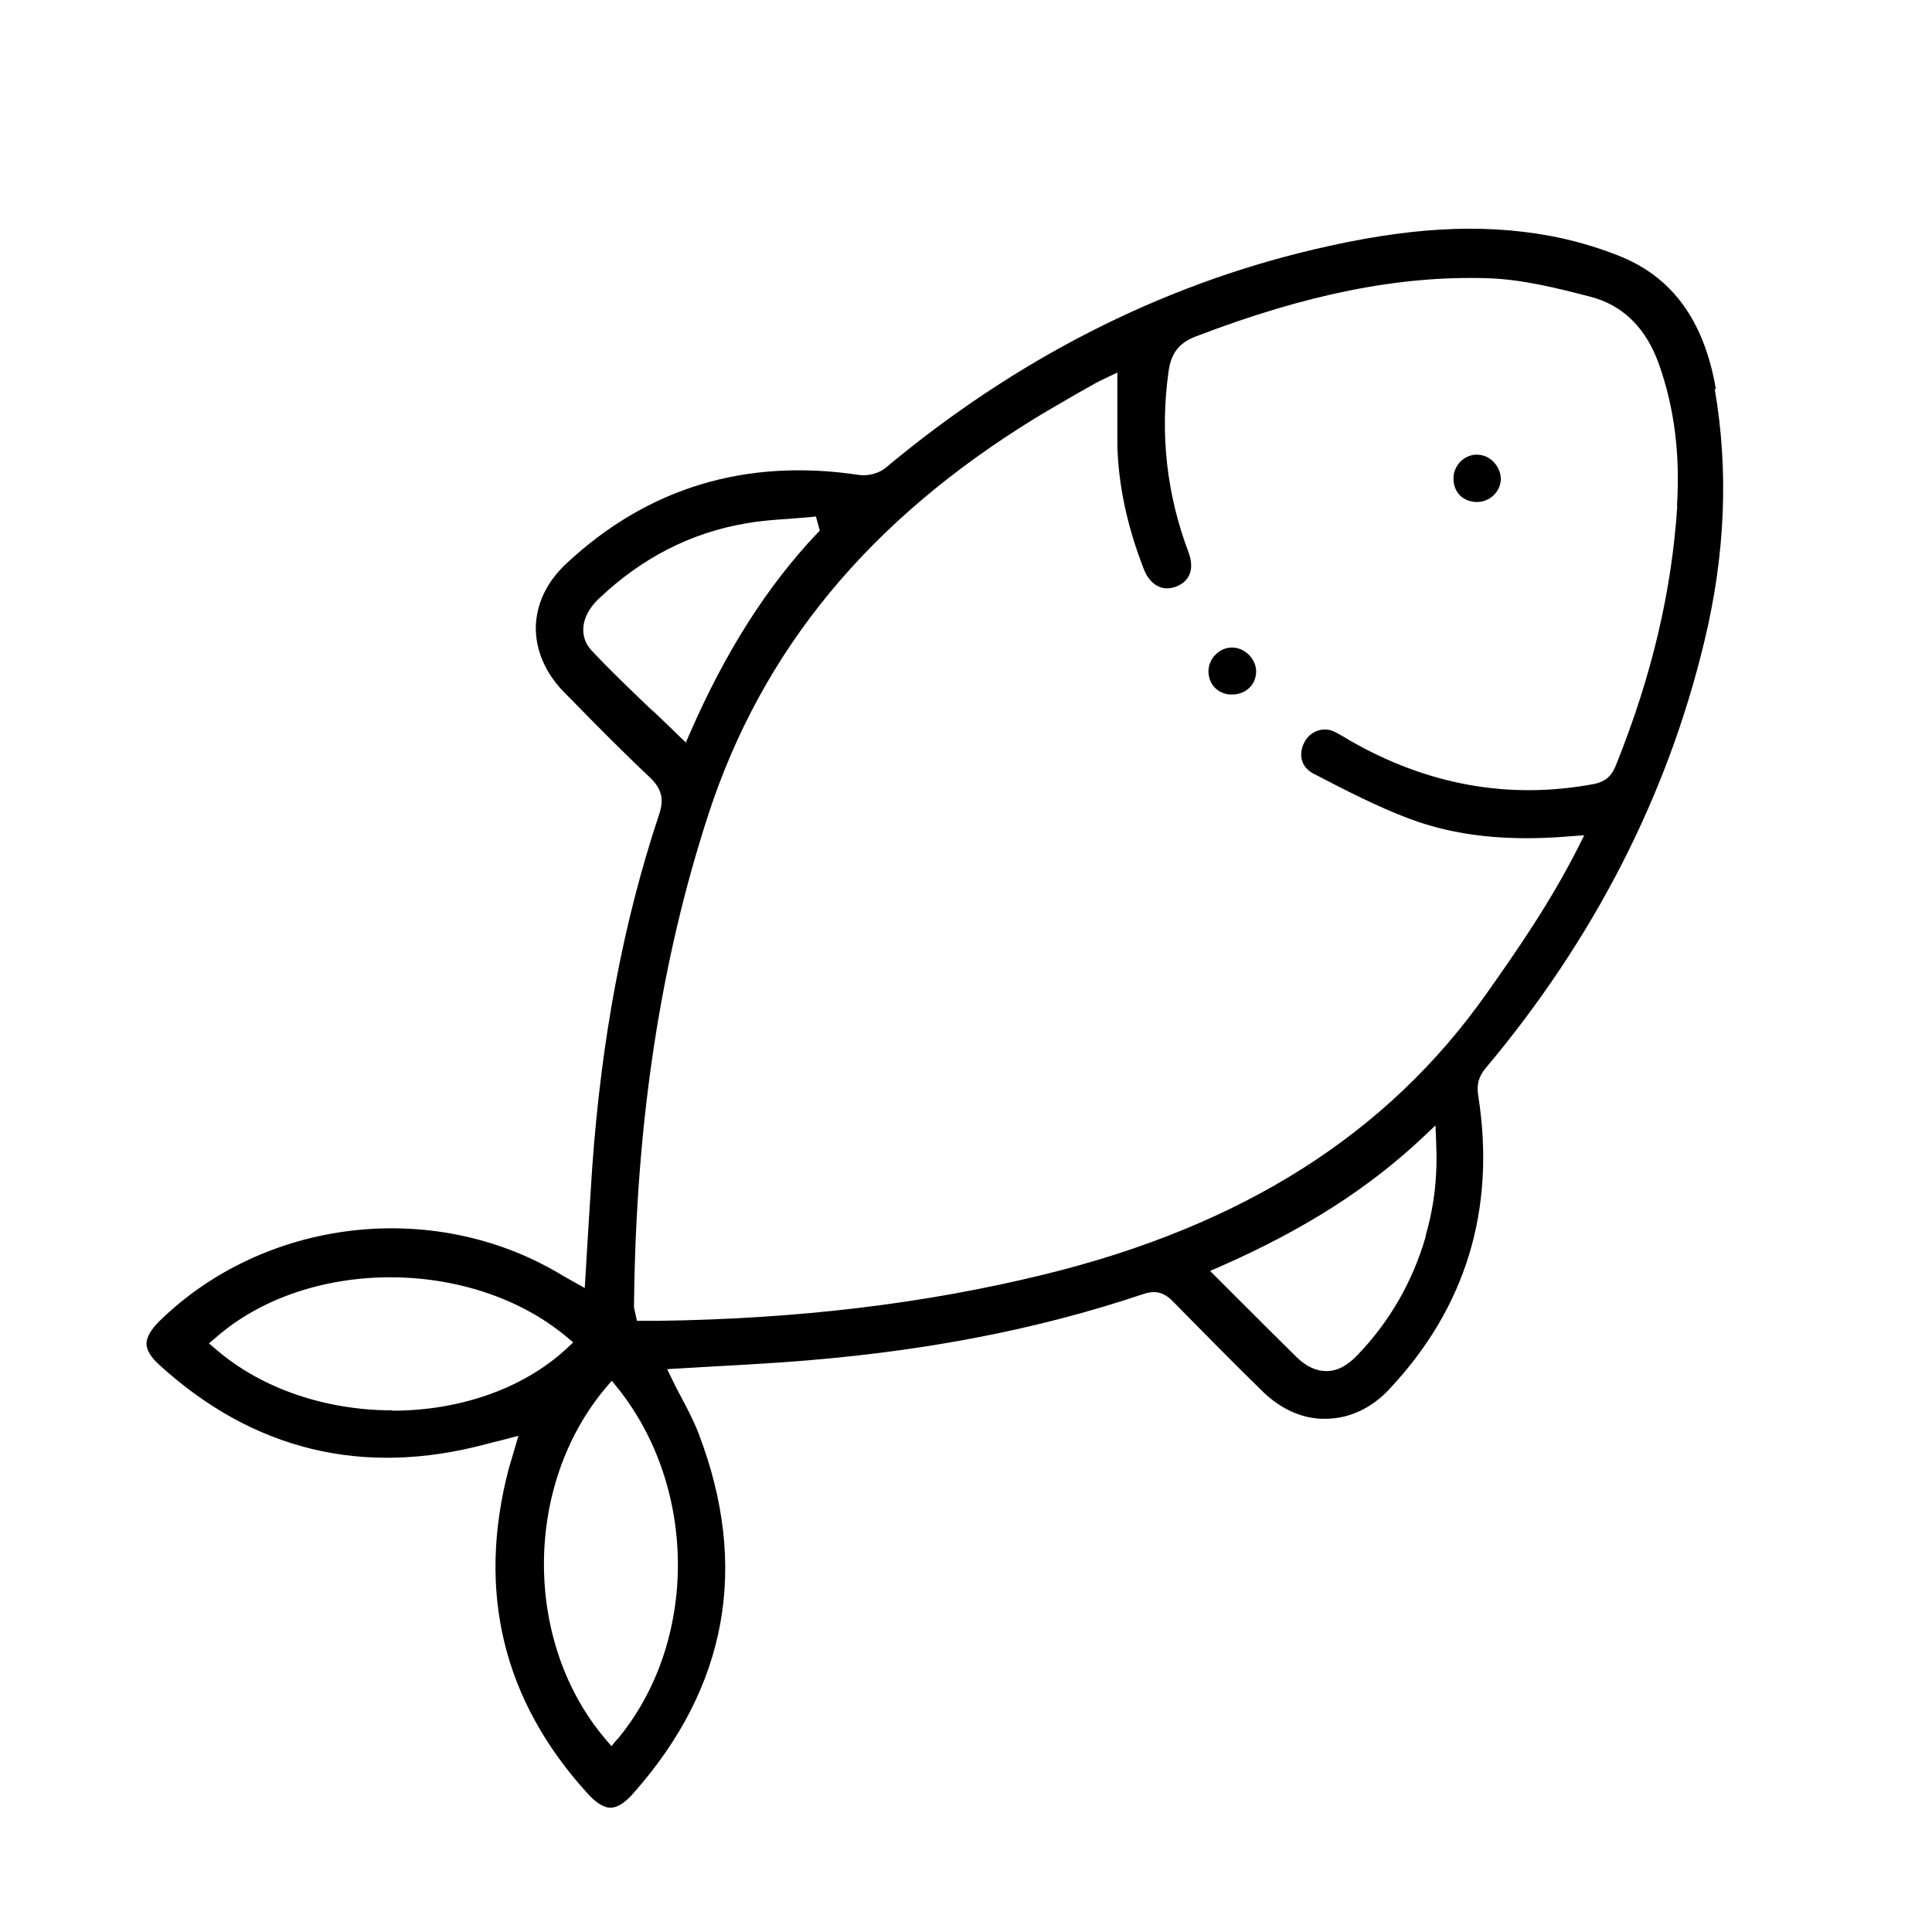 <?xml version="1.0" encoding="UTF-8"?><svg id="a" xmlns="http://www.w3.org/2000/svg" viewBox="0 0 60 60"><defs><style>.b{fill:#000000;}</style></defs><path class="b" d="M53.29,12.09c-.37-2.15-1.37-3.51-3.05-4.16-.71-.28-1.43-.48-2.13-.61-2.15-.39-4.41-.26-7.32,.43-4.79,1.13-9.27,3.42-13.3,6.79-.2,.16-.53,.25-.81,.21-3.52-.53-6.58,.4-9.1,2.76-.6,.56-.92,1.24-.94,1.96-.01,.72,.3,1.44,.88,2.03l.19,.19c.8,.82,1.63,1.66,2.48,2.46,.36,.35,.44,.67,.28,1.14-1.11,3.34-1.79,6.93-2.08,10.99-.05,.73-.09,1.47-.14,2.22l-.09,1.5-.5-.28c-.11-.06-.21-.12-.31-.18-3.94-2.32-9.15-1.69-12.4,1.49-.27,.27-.4,.5-.4,.7,0,.2,.13,.41,.39,.65,2.91,2.66,6.33,3.49,10.15,2.47,.13-.03,.25-.07,.4-.1l.61-.16-.19,.65c-.04,.14-.08,.25-.11,.37-1,3.81-.18,7.2,2.44,10.08,.27,.3,.51,.45,.72,.45h0c.21,0,.45-.15,.72-.46,2.91-3.29,3.59-7.04,2.02-11.15-.15-.39-.34-.76-.55-1.15-.1-.18-.19-.36-.28-.55l-.15-.31,1.38-.08c.73-.04,1.45-.08,2.17-.13,4.17-.29,7.84-.98,11.23-2.12,.38-.13,.65-.06,.94,.24,1.07,1.09,1.95,1.98,2.79,2.8,.57,.55,1.27,.86,1.98,.83,.7-.01,1.38-.33,1.91-.89,2.4-2.54,3.34-5.61,2.79-9.13-.06-.35,.01-.61,.23-.87,3.35-3.99,5.64-8.45,6.79-13.25,.65-2.68,.76-5.32,.32-7.85ZM20.26,22.07c-.66-.63-1.28-1.22-1.88-1.86-.42-.44-.34-1.09,.21-1.61,1.32-1.26,2.86-2.06,4.6-2.35,.45-.08,.9-.11,1.35-.14,.2-.02,.41-.03,.61-.05l.19-.02,.12,.44-.09,.09c-1.55,1.64-2.84,3.67-3.94,6.19l-.13,.3-.24-.23c-.26-.26-.53-.51-.79-.76Zm-8.07,21.73c-2.01,0-4.04-.64-5.5-1.91l-.2-.17,.2-.17c2.84-2.5,7.94-2.51,10.91-.03l.2,.17-.19,.18c-1.39,1.29-3.39,1.94-5.42,1.94Zm6.97,10.22l-.17,.21-.17-.2c-2.57-3-2.57-7.9,0-10.94l.18-.21,.17,.21c2.51,3.12,2.51,7.92,0,10.93Zm25.12-15.63c-.4,1.39-1.11,2.64-2.12,3.69-.31,.33-.63,.5-.96,.5h-.02c-.31,0-.63-.15-.93-.45-.56-.55-1.11-1.1-1.68-1.67l-.99-.99,.3-.13c2.64-1.16,4.65-2.45,6.34-4.05l.36-.34,.02,.49c.05,1.05-.05,1.99-.33,2.95Zm7.81-22.69c-.17,2.65-.79,5.29-1.9,8.05-.12,.31-.29,.52-.7,.6-2.62,.49-5.17,.03-7.58-1.36l-.15-.09c-.14-.08-.27-.16-.4-.21-.34-.11-.7,.05-.86,.38-.16,.32-.13,.73,.28,.95,1,.52,1.97,1.02,2.97,1.4,1.44,.54,3.04,.72,5.04,.55l.41-.03-.18,.36c-.86,1.7-1.88,3.18-2.85,4.55-3.08,4.37-7.58,7.22-13.74,8.73-3.72,.91-7.64,1.38-12,1.44-.06,0-.12,0-.18,0h-.47l-.06-.28c-.02-.08-.04-.15-.03-.24,.06-5.65,.82-10.63,2.31-15.21,1.67-5.11,4.99-9.14,10.16-12.31,.44-.27,.89-.52,1.33-.78l.55-.31c.06-.03,.12-.06,.2-.1l.46-.22v.98c0,.43,0,.85,0,1.26,.03,1.25,.3,2.52,.82,3.86,.1,.27,.27,.46,.47,.55,.16,.07,.34,.07,.53,0,.44-.17,.58-.56,.39-1.07-.68-1.8-.89-3.68-.62-5.61,.08-.58,.33-.9,.87-1.1,3.43-1.31,6.28-1.88,9.01-1.8,1.08,.03,2.16,.3,3.2,.57,1.03,.26,1.76,.98,2.16,2.13,.47,1.34,.65,2.77,.55,4.37Z"/><path class="b" d="M38.28,20.11h-.02c-.18,0-.36,.07-.5,.21-.15,.14-.23,.34-.23,.53,0,.41,.31,.72,.72,.72,.21,0,.41-.07,.55-.21,.14-.13,.21-.32,.21-.51,0-.38-.34-.73-.73-.74Z"/><path class="b" d="M45.86,14.12h0c-.19,0-.37,.08-.51,.22-.14,.15-.22,.34-.21,.55,.01,.41,.31,.7,.73,.7h0c.4,0,.73-.32,.74-.71,0-.19-.08-.38-.22-.53-.14-.15-.33-.23-.53-.23Z"/></svg>